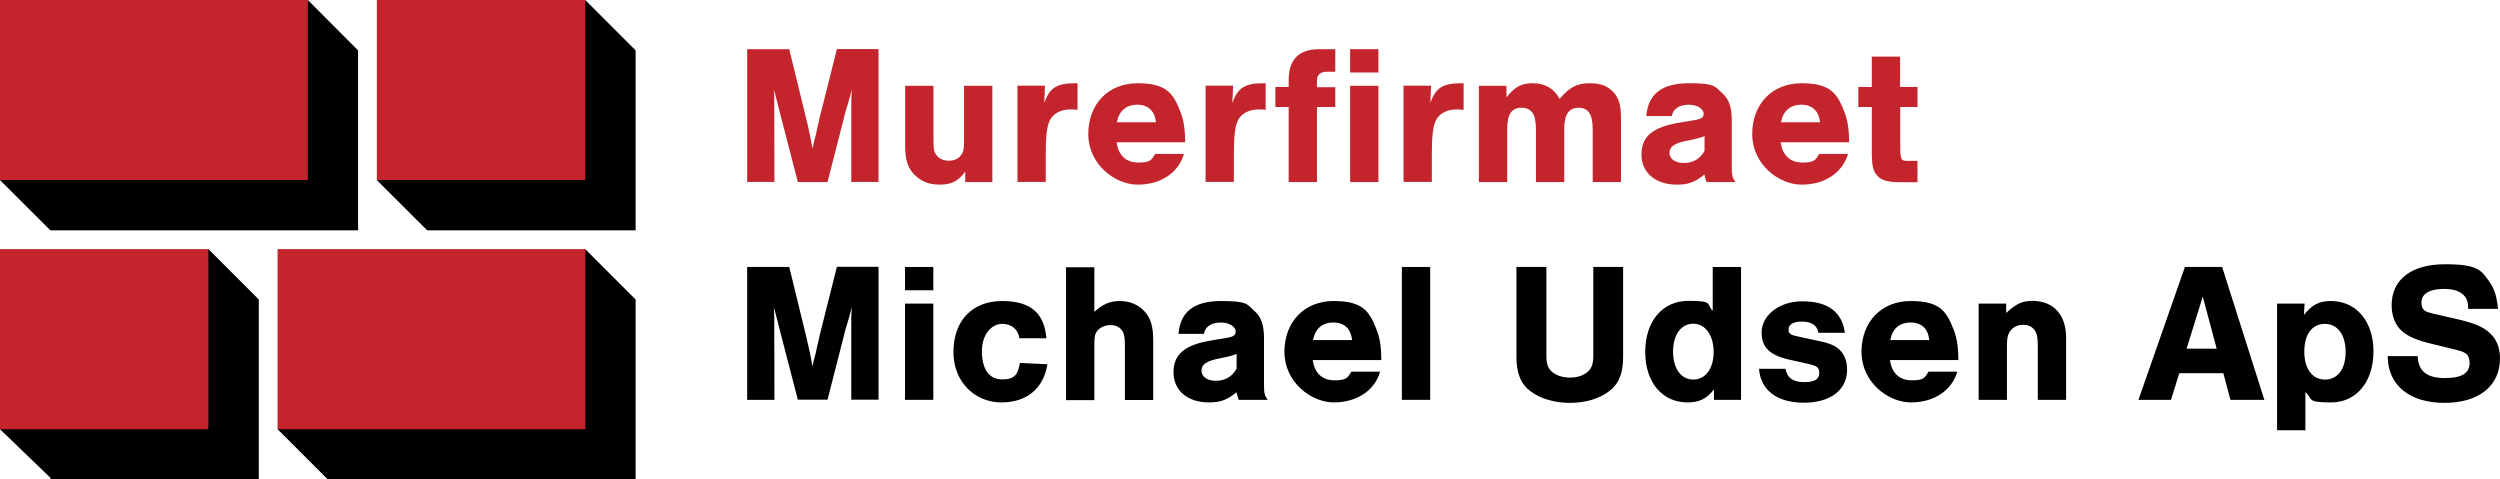 <?xml version="1.0" encoding="UTF-8"?>
<svg xmlns="http://www.w3.org/2000/svg" version="1.1" viewBox="0 0 1651.9 316.8">
  <defs>
    <style>
      .cls-1 {
        fill: #c4252d;
      }
    </style>
  </defs>
  <!-- Generator: Adobe Illustrator 28.7.1, SVG Export Plug-In . SVG Version: 1.2.0 Build 142)  -->
  <g>
    <g id="Layer_1">
      <g id="Layer_1-2" data-name="Layer_1">
        <g>
          <path class="cls-1" d="M527.2,120.3l-12.1-46.7c-.9-3.9-1.7-6.7-2.2-8.6-.7-2.8-.8-3.3-1.6-5.8.3,3.2.3,5.4.3,6.8v8.4c.1,0,.1,45.8.1,45.8h-18V32.5h27.8l11.2,45.9c1.7,6.8,3.2,14.1,4.2,19.9.4-1.7.5-2.6.5-2.8l1.5-5.7c.3-1.6.8-3.6,1.3-5.9.7-2.8,1.3-5.5,1.3-5.8l11.5-45.7h27.5v87.8h-18v-54.2c.1-1.7.1-3.7.4-6.8-1.5,5.3-2.4,8.8-2.8,10-.8,2.4-1.2,4.1-1.3,4.2l-12,46.9h-19.5,0Z"/>
          <path class="cls-1" d="M655.6,120.3h-17.8v-7c-4.5,6.3-9.1,8.7-16.8,8.7s-12.6-2.4-16.8-6.6c-4.3-4.3-6.1-9.7-6.1-18.8v-39.9h18.7v35.8c0,6.2.3,7.8,2,10,1.7,2.4,4.7,3.7,8.2,3.7s6.3-1.3,8-3.7c1.7-2.2,2-3.7,2-10v-35.8h18.7v63.6Z"/>
          <path class="cls-1" d="M690.5,56.7l-.5,11.3c3.7-10.3,8.4-13.2,22-13v17.6c-2.2-.3-3.2-.3-4.7-.3-6.5,0-11.7,2.9-13.8,7.6-1.8,4.2-2.5,10.1-2.5,22.4v17.9h-18.7v-63.6h18.3,0Z"/>
          <path class="cls-1" d="M737.8,94c1.2,8.7,6.3,13.4,14.4,13.4s8.6-1.7,11.1-5.7h19c-3.5,12.4-15.4,20.3-30.5,20.3s-32.7-13.4-32.7-33.4,13.3-33.6,32.5-33.6,23.6,6.7,28.3,18.7c2.2,5.5,3.2,11.5,3.2,20.3h-45.2ZM763.8,80.8c-.8-7.5-5.1-11.6-12.4-11.6s-12,4.1-13.4,11.6h25.8Z"/>
          <path class="cls-1" d="M814.8,56.7l-.5,11.3c3.7-10.3,8.4-13.2,22-13v17.6c-2.2-.3-3.2-.3-4.7-.3-6.5,0-11.7,2.9-13.8,7.6-1.8,4.2-2.5,10.1-2.5,22.4v17.9h-18.7v-63.6h18.3,0Z"/>
          <path class="cls-1" d="M882.3,70.7h-12.1v49.6h-18.7v-49.6h-8.8v-13.2h8.8v-4.6c0-13.7,6.7-20.4,20.5-20.4h10.3v14.9h-5.5c-4.3,0-6.6,2-6.6,5.7v4.5h12.1v13.2h0Z"/>
          <path class="cls-1" d="M910.8,47.9h-18.7v-15.4h18.7v15.4ZM910.8,120.3h-18.7v-63.6h18.7v63.6Z"/>
          <path class="cls-1" d="M945.6,56.7l-.5,11.3c3.7-10.3,8.4-13.2,22-13v17.6c-2.2-.3-3.2-.3-4.7-.3-6.5,0-11.7,2.9-13.8,7.6-1.8,4.2-2.5,10.1-2.5,22.4v17.9h-18.7v-63.6h18.3,0Z"/>
          <path class="cls-1" d="M995.4,56.7v7.6c5.9-7.2,9.9-9.3,17.5-9.3s13.9,3.3,17.6,10.3c6.8-7.8,11.6-10.3,19.8-10.3s12.1,2.1,15.8,5.9c3.6,3.8,5,9,5,17.1v42.3h-18.7v-35c0-9.7-2.9-14.1-9.3-14.1s-9.5,4.3-9.5,14.1v35h-18.7v-35c0-9.7-2.9-14.1-9.5-14.1s-9.5,4.3-9.5,14.1v35h-18.7v-63.6h18.2Z"/>
          <path class="cls-1" d="M1087.8,76.7c1.2-14.6,10.3-21.7,28.2-21.7s17,2.2,22,6.6c4.6,4.1,6.3,9.2,6.3,18.6v29.2c0,6.8.3,7.8,2.4,10.9h-19.1c-.8-2.2-.8-2.6-1.4-5-6.2,5.1-10.7,6.7-18.2,6.7-14.1,0-23.4-7.9-23.4-19.9s7.5-18.2,25.3-21.1l10.1-1.7c4.2-.7,5.7-1.7,5.7-4.3s-3.7-5.8-9.7-5.8-10.5,2.4-11.3,7.5h-16.7,0ZM1126.2,90c-2,.8-3.7,1.3-6.8,2l-6.7,1.4c-6.7,1.6-9.6,3.8-9.6,7.6s3.6,6.7,9.5,6.7,10.7-2.6,13.7-8v-9.7h0Z"/>
          <path class="cls-1" d="M1176.6,94c1.2,8.7,6.3,13.4,14.4,13.4s8.6-1.7,11.1-5.7h19c-3.6,12.4-15.4,20.3-30.6,20.3s-32.7-13.4-32.7-33.4,13.3-33.6,32.5-33.6,23.6,6.7,28.3,18.7c2.2,5.5,3.2,11.5,3.2,20.3h-45.2ZM1202.6,80.8c-.8-7.5-5.1-11.6-12.4-11.6s-12,4.1-13.4,11.6h25.8Z"/>
          <path class="cls-1" d="M1267.1,70.7h-11.5v24.8c0,10,.4,10.8,4.7,10.8h6.7v14.1h-11.5c-8.2,0-12.2-1.2-15-4.2-2.9-3.2-3.7-6.6-3.7-16.5v-29h-8.9v-13.2h8.9v-20.1h18.7v20.1h11.5v13.2h0Z"/>
          <path d="M527.2,264.2l-12.1-46.7c-.9-3.9-1.7-6.7-2.2-8.6-.7-2.8-.8-3.3-1.6-5.8.3,3.2.3,5.4.3,6.9v8.4c.1,0,.1,45.8.1,45.8h-18v-87.8h27.8l11.2,45.9c1.7,6.9,3.2,14.1,4.2,19.9.4-1.7.5-2.6.5-2.8l1.5-5.7c.3-1.6.8-3.6,1.3-5.9.7-2.8,1.3-5.5,1.3-5.8l11.5-45.7h27.5v87.8h-18v-54.2c.1-1.7.1-3.7.4-6.9-1.5,5.3-2.4,8.8-2.8,10-.8,2.4-1.2,4.1-1.3,4.2l-12,46.9h-19.5,0Z"/>
          <path d="M616.7,191.8h-18.7v-15.4h18.7v15.4ZM616.7,264.2h-18.7v-63.6h18.7v63.6Z"/>
          <path d="M673.6,223.5c-1-6.1-5.3-9.5-11.6-9.5s-13.2,6.4-13.2,18,4.6,18.7,13.3,18.7,10.4-3.4,11.8-10.9l18.2.9c-2.6,16.1-13.7,25.2-30.5,25.2s-31.6-12.9-31.6-33.3,12.1-33.7,32.3-33.7,27.9,9.5,29.1,24.6h-17.8Z"/>
          <path d="M723.2,206c5.3-5,10.3-7.1,16.8-7.1s12.2,2.4,16.3,6.9c4.1,4.5,5.7,9.9,5.7,19.4v39.1h-18.7v-35.7c0-5.9-.5-8.3-2.1-10.5-1.6-2.1-4.2-3.3-7.4-3.3s-6.2,1.2-8.2,3.2c-2.1,2.2-2.5,4.1-2.5,10.7v35.7h-18.7v-87.8h18.7v29.6h0Z"/>
          <path d="M778.7,220.6c1.2-14.6,10.3-21.7,28.2-21.7s17,2.2,22,6.6c4.6,4.1,6.3,9.2,6.3,18.6v29.2c0,6.8.3,7.8,2.4,10.9h-19.1c-.8-2.2-.8-2.6-1.5-5-6.2,5.1-10.7,6.7-18.2,6.7-14.1,0-23.4-7.9-23.4-19.9s7.5-18.2,25.3-21.1l10.1-1.7c4.2-.7,5.7-1.7,5.7-4.3s-3.7-5.8-9.7-5.8-10.5,2.4-11.3,7.5h-16.7,0ZM817,233.9c-2,.8-3.7,1.3-6.8,2l-6.7,1.4c-6.7,1.6-9.6,3.8-9.6,7.6s3.5,6.7,9.5,6.7,10.7-2.6,13.7-8v-9.7h0Z"/>
          <path d="M867.4,237.9c1.2,8.7,6.3,13.4,14.4,13.4s8.6-1.7,11.1-5.7h19c-3.5,12.4-15.4,20.3-30.5,20.3s-32.7-13.4-32.7-33.4,13.3-33.6,32.5-33.6,23.6,6.7,28.3,18.7c2.2,5.5,3.2,11.5,3.2,20.3h-45.2ZM893.4,224.7c-.8-7.5-5.1-11.6-12.4-11.6s-12,4.1-13.4,11.6h25.8Z"/>
          <path d="M945,264.2h-18.7v-87.8h18.7v87.8Z"/>
          <path d="M1072.5,176.4v59.4c0,11.1-2.9,18-9.5,22.9-6.7,4.9-15.7,7.5-25.7,7.5s-19.1-2.6-25.8-7.5c-6.6-4.9-9.5-11.9-9.5-22.9v-59.4h19.8v58.1c0,5.9.9,8.6,3.6,11.1,2.9,2.5,7.1,3.9,12,3.9s8.9-1.4,11.8-3.9c2.6-2.5,3.6-5.1,3.6-11.1v-58.1h19.8Z"/>
          <path d="M1150.4,264.2h-17.9v-6.9c-4.7,6.2-9.8,8.6-17.5,8.6-16.7,0-27.9-13.3-27.9-33.4s11.3-33.7,28.4-33.7,11.7,2,16.2,6.6v-29h18.7v87.8h0ZM1105.5,232.4c0,11.2,5.3,18.4,13.4,18.4s13.4-7.4,13.4-18.2-5.3-18.7-13.4-18.7-13.4,7.2-13.4,18.4h0Z"/>
          <path d="M1201.5,219.7c-.8-4.7-4.6-7.2-10.8-7.2s-8.9,2.1-8.9,5.3,1.8,3.6,7.8,4.9l11.7,2.5c7.8,1.6,11.7,3.3,14.5,6.2,3,2.9,4.7,7.6,4.7,12.8,0,13.4-10.9,21.9-28.6,21.9s-28.6-8.3-29.6-22.4h17.5c1.1,6.1,5,8.8,12.5,8.8s9.8-2.4,9.8-6.2-2.1-4.6-7.1-5.8l-11.6-2.6c-14-3-19.4-8.2-19.4-18.3s10.1-20.5,27.1-20.5,26.2,7.4,27.9,20.8h-17.5Z"/>
          <path d="M1248.8,237.9c1.2,8.7,6.3,13.4,14.4,13.4s8.6-1.7,11.1-5.7h19c-3.6,12.4-15.4,20.3-30.6,20.3s-32.7-13.4-32.7-33.4,13.3-33.6,32.5-33.6,23.6,6.7,28.3,18.7c2.2,5.5,3.2,11.5,3.2,20.3h-45.2ZM1274.8,224.7c-.8-7.5-5.1-11.6-12.4-11.6s-12,4.1-13.4,11.6h25.8Z"/>
          <path d="M1325.6,200.6v6.2c6.8-6.3,10.8-8,17.4-8,13.8,0,22.2,9.2,22.2,24.2v41.2h-18.7v-34.6c0-6.4-.4-8.9-2-11.3-1.6-2.4-4.3-3.7-7.6-3.7s-6.1,1.2-8,3.4c-2.1,2.4-2.8,5-2.8,10.5v35.7h-18.7v-63.6h18.2Z"/>
          <path d="M1440,246.6l-5.5,17.6h-21.5l30.7-87.8h24.6l27.9,87.8h-22.4l-4.7-17.6h-29.1ZM1455.5,196l-10.7,34.4h19.9l-9.2-34.4Z"/>
          <path d="M1522.8,200.6l-.5,7.5c5.4-6.7,10-9.2,17.9-9.2,16.7,0,28.1,13.4,28.1,33.3s-11.2,33.7-27.9,33.7-11.8-2-17.1-6.9v25.3h-18.7v-83.7h18.3,0ZM1522.6,232.4c0,11.3,5.3,18.4,13.7,18.4s13.6-7.1,13.6-18.2-5.1-18.6-13.7-18.6-13.6,7.1-13.6,18.3Z"/>
          <path d="M1630.8,203.9v-1.4c0-7.4-5.8-11.6-15.8-11.6s-15,3.4-15,8.9,2.6,6.2,8,7.5l17.8,4.1c9.8,2.4,15.1,4.7,19.4,8.7,4.5,4.1,6.7,9.7,6.7,16.7,0,18.2-14,29.4-36.7,29.4s-37.4-11.3-37.5-30.9h19.8c.4,10,6.1,14.5,18,14.5s16.3-3.7,16.3-9.9-3.2-7.4-9.5-8.9l-15.9-3.9c-9.3-2.2-15.1-4.7-19.1-8.2-4.5-3.7-7-10.1-7-17.2,0-17,13-27.1,35.3-27.1s24.2,4.2,29.9,12.5c2.9,4.3,4.3,9.1,5.1,17h-19.8Z"/>
        </g>
        <g>
          <g>
            <polygon points="203.4 0 169.4 19.6 146 33.3 33.3 33.3 33.3 99.4 0 119 33.3 152.2 236.6 152.2 236.6 33.3 203.4 0"/>
            <rect class="cls-1" width="203.4" height="119"/>
          </g>
          <g>
            <polygon points="386.7 164.6 329.8 197.9 216.6 197.9 216.6 264.1 183.4 283.6 216.6 316.8 420 316.8 420 197.9 386.7 164.6"/>
            <rect class="cls-1" x="183.4" y="164.6" width="203.4" height="119"/>
          </g>
          <g>
            <polygon points="386.7 0 348.2 33.3 282.3 33.3 282.3 90.2 249 119 282.3 152.2 420 152.2 420 33.3 386.7 0"/>
            <rect class="cls-1" x="249" width="137.7" height="119"/>
          </g>
          <g>
            <polygon points="137.7 164.6 99.2 197.9 33.3 197.9 33.3 254.8 0 283.6 33.3 315.7 33.3 316.8 171 316.8 171 197.9 137.7 164.6"/>
            <rect class="cls-1" y="164.6" width="137.7" height="119"/>
          </g>
        </g>
      </g>
    </g>
  </g>
</svg>